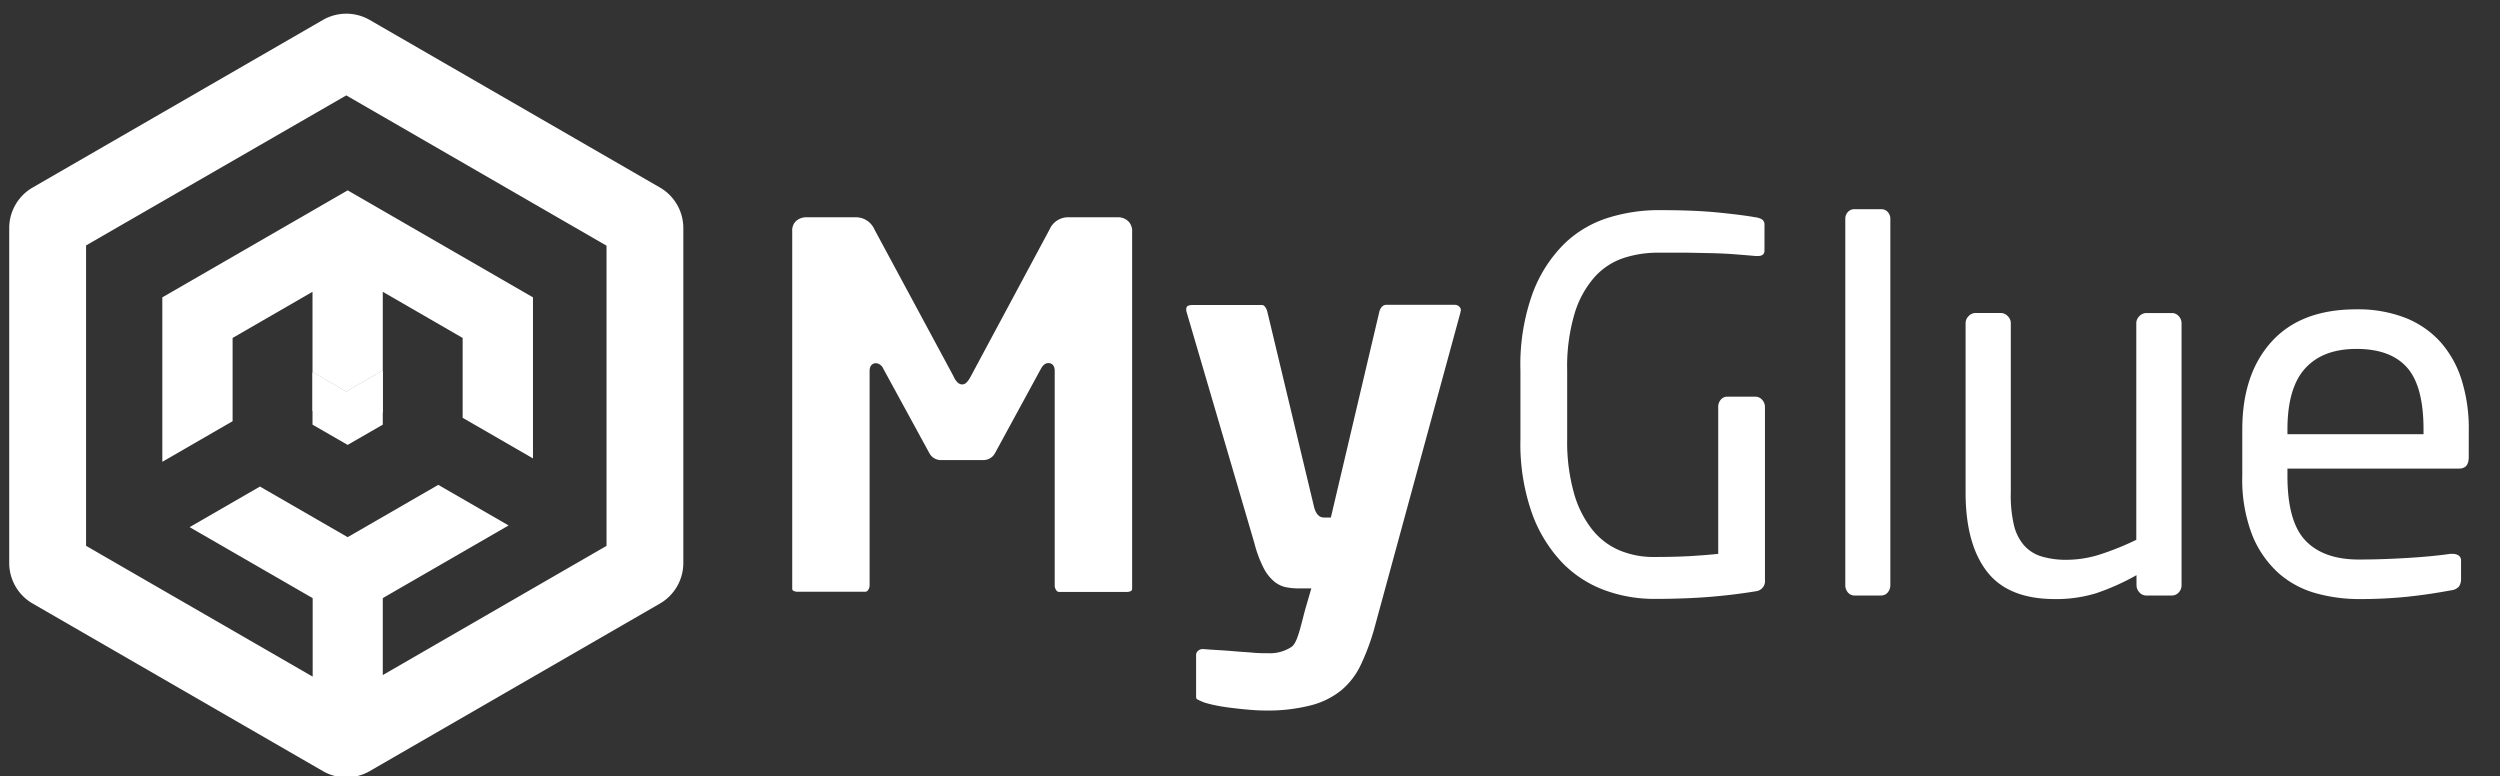 <svg id="Layer_1" data-name="Layer 1" xmlns="http://www.w3.org/2000/svg" viewBox="0 0 471.74 146.51"><rect x="0" y="0" width="471.74" height="146.51" fill="#333333" stroke="none"/><defs><style>.cls-1{fill:#fff;}</style></defs><title>myglue-hiRes-black</title><path class="cls-1" d="M210.83,41h-9.11a3.79,3.79,0,0,0-3.64,2.24L183.24,70.91c-.53,1-1,1.63-1.68,1.63-.83,0-1.35-.89-1.7-1.66L165,43.29A3.81,3.81,0,0,0,161.4,41h-9.11a2.92,2.92,0,0,0-2.06.69,2.41,2.41,0,0,0-.74,1.91V111c0,.36.12.42.17.45a1.6,1.6,0,0,0,.78.21h12.8a.63.63,0,0,0,.55-.3,1.54,1.54,0,0,0,.3-1V70c0-1.4,1-1.47,1.18-1.47a1.65,1.65,0,0,1,1.38,1l8.73,16a2.45,2.45,0,0,0,2.3,1.28h7.75a2.47,2.47,0,0,0,2.32-1.3l8.71-16c.39-.69.85-1,1.38-1,.2,0,1.18.07,1.18,1.47v40.42a1.51,1.51,0,0,0,.31,1,.63.63,0,0,0,.55.3h12.8a1.63,1.63,0,0,0,.78-.21s.17-.09.17-.45V43.73a2.57,2.57,0,0,0-.75-2A2.8,2.8,0,0,0,210.83,41Z"/><path class="cls-1" d="M274.52,57.52H261.63a1.1,1.1,0,0,0-.82.32,2.07,2.07,0,0,0-.54,1l-9.14,38.81H249.8c-1.44,0-1.81-1.81-1.94-2.4l-8.72-36.43a2.67,2.67,0,0,0-.49-1,.77.77,0,0,0-.67-.27h-12.9c-1.24,0-1.24.51-1.24.85a1.51,1.51,0,0,0,.06.46l12.8,43.64a22.27,22.27,0,0,0,1.83,4.85,7.94,7.94,0,0,0,2,2.45,5.2,5.2,0,0,0,2.1,1,12.45,12.45,0,0,0,2.43.23h2.38l-1.13,3.9c-.14.49-.3,1.11-.47,1.78-.72,2.82-1.25,4.71-2.11,5.34a7.44,7.44,0,0,1-4.48,1.21c-.79,0-1.72,0-2.8-.1s-2.19-.15-3.32-.25-2.22-.18-3.28-.24-2-.13-2.78-.19h-.14a1.21,1.21,0,0,0-.88.35,1,1,0,0,0-.35.79v7.86c0,.3.09.41.25.5a11,11,0,0,0,1.33.59,20.32,20.32,0,0,0,2.22.55c.92.19,1.92.34,3,.47s2.18.25,3.27.34,2.06.14,2.95.14a32.64,32.64,0,0,0,8.73-1,15.06,15.06,0,0,0,5.65-2.82,14.06,14.06,0,0,0,3.61-4.66,42.7,42.7,0,0,0,2.57-6.83L275.57,59a1.07,1.07,0,0,1,.1-.41,1,1,0,0,0-.3-.72A1.2,1.2,0,0,0,274.52,57.52Z"/><path class="cls-1" d="M331.3,111.57c-2.4.4-5.05.74-8,1s-6.7.44-11.29.44a27.13,27.13,0,0,1-9.07-1.59,21.5,21.5,0,0,1-8.05-5.14A26.57,26.57,0,0,1,289.13,97a39.39,39.39,0,0,1-2.23-14.1v-13a39.75,39.75,0,0,1,2.33-14.64,25.84,25.84,0,0,1,6-9.31,20.81,20.81,0,0,1,8.34-4.89,32,32,0,0,1,9.31-1.41q6.78,0,11.2.44c2.94.29,5.34.59,7.22.92a3.05,3.05,0,0,1,1.16.38,1.15,1.15,0,0,1,.49,1.07v4.85c0,.64-.42,1-1.26,1h-.39c-1.43-.13-2.8-.24-4.12-.34s-2.7-.16-4.12-.2l-4.61-.09c-1.64,0-3.5,0-5.57,0a20.65,20.65,0,0,0-6.49,1,12.78,12.78,0,0,0-5.48,3.58,18.29,18.29,0,0,0-3.78,6.87,35.12,35.12,0,0,0-1.41,10.79v13A35.6,35.6,0,0,0,297,93.05a19.47,19.47,0,0,0,3.48,6.92,13.07,13.07,0,0,0,5.19,3.91A16.51,16.51,0,0,0,312,105.1q4.46,0,7.46-.2c2-.13,3.59-.26,4.76-.39V76.79a2,2,0,0,1,.48-1.36,1.55,1.55,0,0,1,1.26-.58h5.23a1.7,1.7,0,0,1,1.31.58,2,2,0,0,1,.54,1.36v32.63A1.93,1.93,0,0,1,331.3,111.57Z"/><path class="cls-1" d="M356.21,111.79a1.59,1.59,0,0,1-1.26.58h-5a1.58,1.58,0,0,1-1.26-.58,2.09,2.09,0,0,1-.49-1.37V41.31a1.9,1.9,0,0,1,.49-1.31,1.63,1.63,0,0,1,1.26-.53h5a1.65,1.65,0,0,1,1.26.53,1.9,1.9,0,0,1,.49,1.31v69.11A2.09,2.09,0,0,1,356.21,111.79Z"/><path class="cls-1" d="M411.12,111.79a1.72,1.72,0,0,1-1.31.58H405a1.69,1.69,0,0,1-1.31-.6,2,2,0,0,1-.54-1.37v-1.87a44.24,44.24,0,0,1-7.55,3.39,25.57,25.57,0,0,1-7.85,1.12q-8.84,0-12.85-5.23t-4-14.93V61a1.85,1.85,0,0,1,.58-1.36,1.83,1.83,0,0,1,1.35-.58h4.66a1.82,1.82,0,0,1,1.35.58,1.86,1.86,0,0,1,.59,1.35V92.81A24.76,24.76,0,0,0,380,99a9,9,0,0,0,1.94,3.92,7.24,7.24,0,0,0,3.29,2.08,16,16,0,0,0,4.8.63,20.76,20.76,0,0,0,6.4-1.06,52.6,52.6,0,0,0,6.68-2.71V61a1.86,1.86,0,0,1,.59-1.35,1.83,1.83,0,0,1,1.35-.58h4.75a1.69,1.69,0,0,1,1.31.58,1.94,1.94,0,0,1,.54,1.36v49.43A1.94,1.94,0,0,1,411.12,111.79Z"/><path class="cls-1" d="M465.84,86.29q0,2.13-1.83,2.13H431.63v1.36c0,5.75,1.12,9.82,3.39,12.21s5.62,3.59,10.08,3.59q4.26,0,9.07-.29t8.18-.78h.49a2.1,2.1,0,0,1,1.07.29,1.15,1.15,0,0,1,.48,1.07v3.3a2.52,2.52,0,0,1-.39,1.5,2.35,2.35,0,0,1-1.55.73q-4.17.78-8.28,1.21a87.08,87.08,0,0,1-9.07.43,30.05,30.05,0,0,1-8.14-1.11,17.85,17.85,0,0,1-7-3.78A19.44,19.44,0,0,1,425,101a29,29,0,0,1-1.89-11.25V81.05q0-10.47,5.52-16.57t15.95-6.11a24.65,24.65,0,0,1,9.29,1.6,17.67,17.67,0,0,1,6.63,4.56,19.59,19.59,0,0,1,4,7.17,30.56,30.56,0,0,1,1.35,9.35Zm-8.53-5.24q0-8.23-3.14-11.73t-9.56-3.48q-6.3,0-9.64,3.68t-3.34,11.53v.88h25.68Z"/><polygon class="cls-1" points="72.23 80.13 72.23 75.6 72.23 72.47 72.23 69.92 71.41 70.39 68.7 71.95 65.33 73.9 61.97 71.95 61.97 71.95 58.97 70.22 58.97 72.47 58.97 72.47 58.97 80.13 65.6 83.95 72.23 80.13"/><polygon class="cls-1" points="82.7 91.49 65.6 101.36 49.05 91.81 35.78 99.47 65.6 116.68 95.97 99.15 83.22 91.79 82.7 91.49"/><polygon class="cls-1" points="65.6 35.92 30.63 56.11 30.63 87.14 42.45 80.31 43.89 79.48 43.89 63.77 58.97 55.06 58.97 70.22 61.97 71.95 61.97 71.95 65.33 73.9 68.7 71.95 71.41 70.39 72.23 69.92 72.23 55.06 87.3 63.77 87.3 78.84 89.85 80.31 89.85 80.31 100.57 86.5 100.57 56.11 65.6 35.92"/><polygon class="cls-1" points="65.33 73.9 61.97 71.95 61.97 71.95 58.97 70.22 58.97 72.47 58.97 72.47 58.97 77.57 65.33 73.9"/><polygon class="cls-1" points="72.23 75.6 72.23 72.47 72.23 69.92 71.41 70.39 68.7 71.95 65.33 73.9 72.23 77.88 72.23 75.6"/><path class="cls-1" d="M124.52,35.38,69.77,3.77a8.85,8.85,0,0,0-8.85,0L6.17,35.38A8.84,8.84,0,0,0,1.74,43v63.23a8.84,8.84,0,0,0,4.43,7.66l54.75,31.61a8.82,8.82,0,0,0,8.85,0l54.75-31.61a8.84,8.84,0,0,0,4.42-7.66V43A8.84,8.84,0,0,0,124.52,35.38ZM114.45,103,72.23,127.38V102.31H59v23.08h0v2.29L16.24,103V46.31L65.34,18l49.11,28.36Z"/></svg>